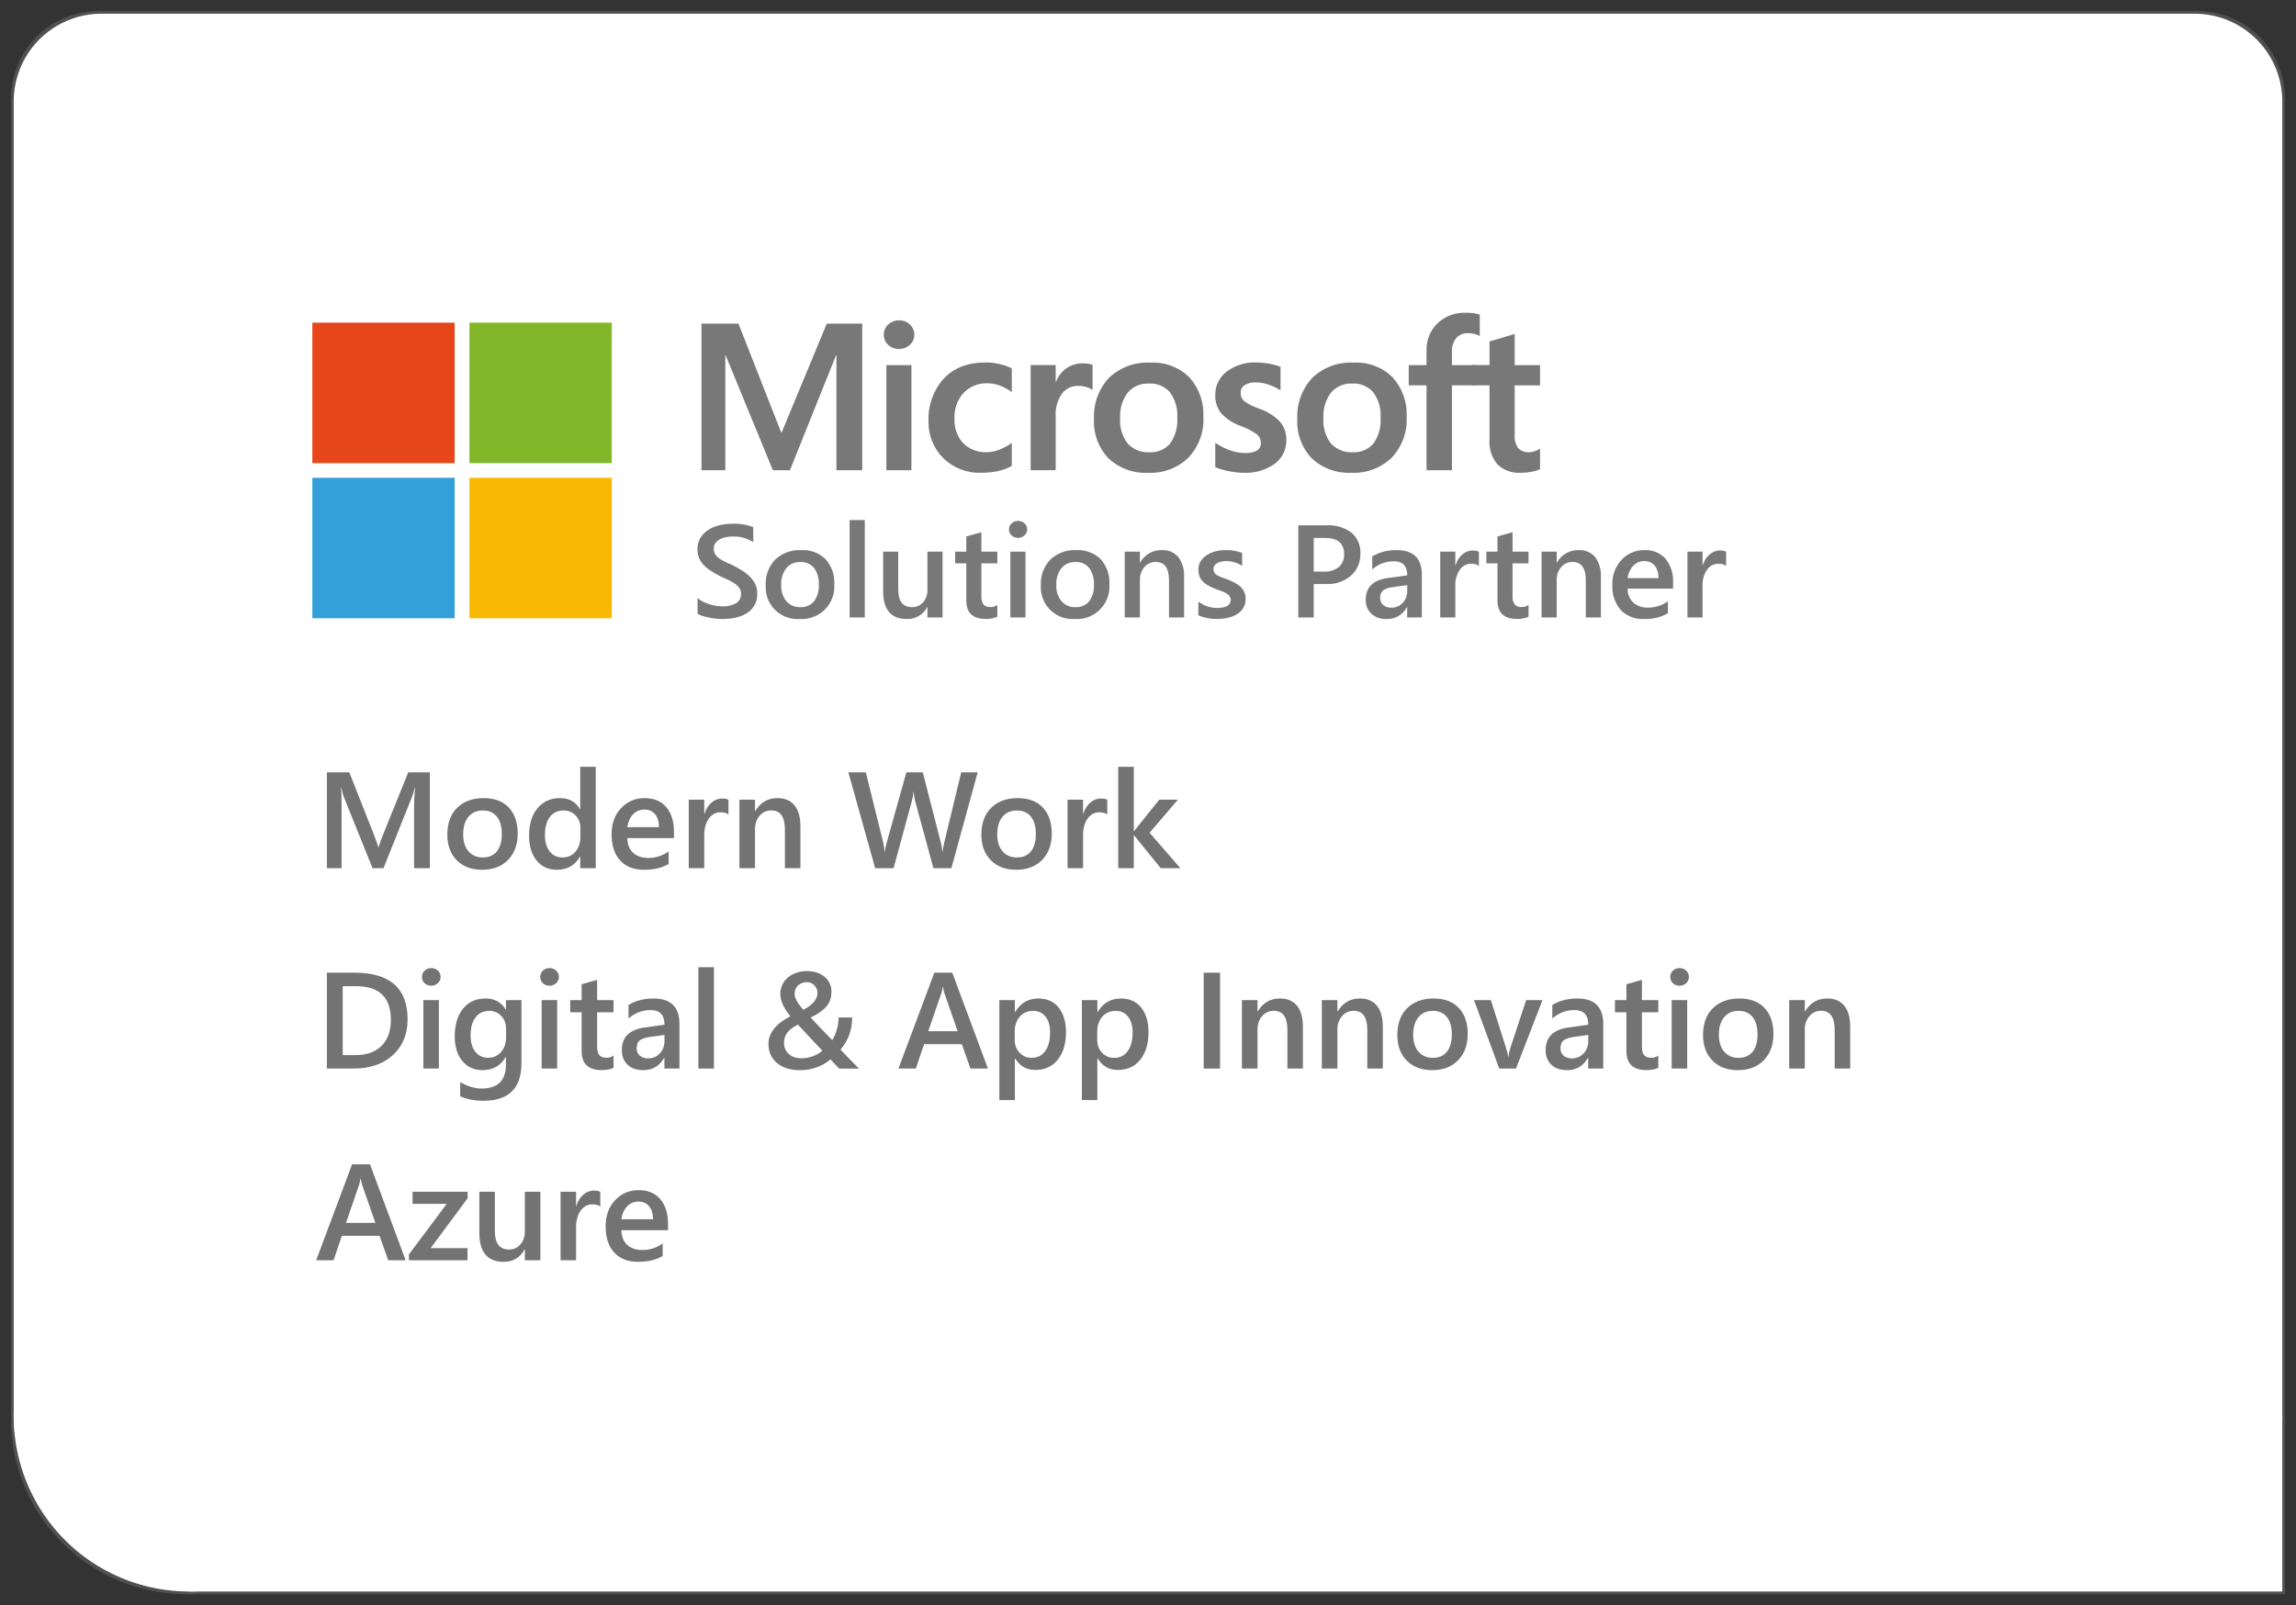 <?xml version="1.0" encoding="UTF-8" standalone="no"?>
<!DOCTYPE svg PUBLIC "-//W3C//DTD SVG 1.1//EN" "http://www.w3.org/Graphics/SVG/1.1/DTD/svg11.dtd">
<svg width="100%" height="100%" viewBox="0 0 419 293" version="1.1" xmlns="http://www.w3.org/2000/svg" xmlns:xlink="http://www.w3.org/1999/xlink" xml:space="preserve" xmlns:serif="http://www.serif.com/" style="fill-rule:evenodd;clip-rule:evenodd;stroke-linejoin:round;stroke-miterlimit:2;">
    <rect x="0" y="0" width="419" height="293" fill="#333333" stroke="none"/>
    <g>
        <path d="M401,275C403.808,275 406.567,274.261 409,272.857C411.432,271.453 413.452,269.433 414.856,267C416.26,264.568 417,261.809 417,259L417,18C417,15.192 416.26,12.433 414.856,10C413.452,7.568 411.432,5.548 409,4.144C406.567,2.74 403.808,2 401,2L18,2C15.191,2 12.432,2.74 10,4.144C7.567,5.548 5.547,7.568 4.143,10C2.739,12.433 2,15.192 2,18L2,259C2,261.809 2.739,264.568 4.143,267C5.547,269.433 7.567,271.453 10,272.857C12.432,274.261 15.191,275 18,275" style="fill:rgb(80,80,80);fill-rule:nonzero;"/>
        <path d="M34,291L417,291L417,227L34,227" style="fill:rgb(80,80,80);fill-rule:nonzero;"/>
        <path d="M66,259C66,253.383 64.521,247.865 61.712,243C58.904,238.136 54.864,234.096 50,231.288C45.135,228.479 39.617,227 34,227C28.382,227 22.864,228.479 18,231.288C13.135,234.096 9.095,238.136 6.287,243C3.478,247.865 2,253.383 2,259C2,264.618 3.478,270.136 6.287,275C9.095,279.865 13.135,283.905 18,286.713C22.864,289.522 28.382,291 34,291C39.617,291 45.135,289.522 50,286.713C54.864,283.905 58.904,279.865 61.712,275C64.521,270.136 66,264.618 66,259Z" style="fill:rgb(80,80,80);fill-rule:nonzero;"/>
        <path d="M400.5,275C403.308,275 406.067,274.261 408.5,272.857C410.932,271.453 412.952,269.433 414.356,267C415.76,264.568 416.5,261.809 416.5,259L416.5,18.5C416.5,15.692 415.76,12.933 414.356,10.5C412.952,8.068 410.932,6.048 408.5,4.644C406.067,3.24 403.308,2.5 400.5,2.5L18.5,2.5C15.691,2.5 12.932,3.24 10.5,4.644C8.067,6.048 6.047,8.068 4.643,10.5C3.239,12.933 2.5,15.692 2.5,18.5L2.5,259C2.5,261.809 3.239,264.568 4.643,267C6.047,269.433 8.067,271.453 10.5,272.857C12.932,274.261 15.691,275 18.5,275" style="fill:white;fill-rule:nonzero;"/>
        <path d="M34.5,290.5L416.5,290.5L416.5,258.5L34.5,258.5" style="fill:white;fill-rule:nonzero;"/>
        <path d="M66.5,258.5C66.5,252.883 65.021,247.365 62.212,242.5C59.404,237.636 55.364,233.596 50.5,230.788C45.635,227.979 40.117,226.5 34.5,226.5C28.882,226.5 23.364,227.979 18.5,230.788C13.635,233.596 9.595,237.636 6.787,242.5C3.978,247.365 2.5,252.883 2.5,258.5C2.5,264.118 3.978,269.636 6.787,274.5C9.595,279.365 13.635,283.405 18.5,286.213C23.364,289.022 28.882,290.5 34.5,290.5C40.117,290.5 45.635,289.022 50.5,286.213C55.364,283.405 59.404,279.365 62.212,274.5C65.021,269.636 66.5,264.118 66.5,258.5Z" style="fill:white;fill-rule:nonzero;"/>
        <g>
            <clipPath id="_clip1">
                <rect x="57" y="57.085" width="257.999" height="55.915"/>
            </clipPath>
            <g clip-path="url(#_clip1)">
                <path d="M157.35,59.068L157.35,85.829L152.644,85.829L152.644,64.853L152.569,64.853L144.158,85.829L141.039,85.829L132.422,64.853L132.364,64.853L132.364,85.829L128.014,85.829L128.014,59.068L134.762,59.068L142.548,78.906L142.662,78.906L150.883,59.068L157.35,59.068Z" style="fill:rgb(120,120,120);fill-rule:nonzero;"/>
                <path d="M166.326,85.828L161.752,85.828L161.752,66.645L166.326,66.645L166.326,85.828ZM161.282,61.102C161.268,60.387 161.569,59.701 162.103,59.226C162.633,58.73 163.335,58.459 164.06,58.47C164.803,58.447 165.524,58.726 166.06,59.244C166.573,59.724 166.862,60.398 166.853,61.101C166.866,61.806 166.569,62.481 166.04,62.948C165.5,63.445 164.789,63.713 164.056,63.694C163.323,63.713 162.613,63.442 162.081,62.939C161.561,62.47 161.271,61.8 161.281,61.101" style="fill:rgb(120,120,120);fill-rule:nonzero;"/>
                <path d="M180.124,82.544C180.896,82.526 181.658,82.368 182.372,82.078C183.181,81.773 183.945,81.359 184.64,80.847L184.64,85.047C183.862,85.476 183.024,85.791 182.155,85.98C181.152,86.2 180.128,86.307 179.102,86.298C176.509,86.402 173.987,85.433 172.13,83.62C170.328,81.809 169.358,79.334 169.445,76.781C169.341,73.981 170.322,71.25 172.185,69.157C174.012,67.157 176.601,66.157 179.953,66.157C180.83,66.16 181.703,66.27 182.552,66.484C183.278,66.646 183.981,66.9 184.642,67.24L184.642,71.569C183.975,71.081 183.247,70.682 182.477,70.384C181.757,70.107 180.99,69.965 180.219,69.964C178.583,69.897 176.996,70.528 175.852,71.7C174.698,72.979 174.099,74.664 174.189,76.384C174.089,78.05 174.667,79.685 175.789,80.919C176.947,82.038 178.52,82.626 180.127,82.542" style="fill:rgb(120,120,120);fill-rule:nonzero;"/>
                <path d="M197.662,66.328C197.992,66.325 198.32,66.35 198.645,66.403C198.897,66.443 199.143,66.505 199.383,66.589L199.383,71.162C199.059,70.947 198.706,70.78 198.334,70.667C197.793,70.499 197.227,70.42 196.662,70.433C195.546,70.429 194.495,70.947 193.817,71.833C192.945,73.093 192.535,74.615 192.655,76.142L192.655,85.827L188.081,85.827L188.081,66.642L192.655,66.642L192.655,69.665L192.73,69.665C193.101,68.677 193.759,67.823 194.62,67.211C195.516,66.604 196.581,66.294 197.662,66.324" style="fill:rgb(120,120,120);fill-rule:nonzero;"/>
                <path d="M204.411,76.368C204.298,78.015 204.789,79.647 205.792,80.959C206.802,82.056 208.253,82.638 209.742,82.545C211.186,82.639 212.593,82.053 213.542,80.959C214.503,79.589 214.962,77.929 214.842,76.259C214.963,74.589 214.483,72.931 213.489,71.584C212.533,70.508 211.137,69.927 209.701,70.007C208.215,69.927 206.776,70.536 205.8,71.658C204.794,73.015 204.301,74.685 204.411,76.37M199.647,76.517C199.501,73.74 200.482,71.021 202.37,68.977C204.395,67.042 207.132,66.035 209.929,66.197C212.574,66.045 215.158,67.018 217.046,68.875C218.824,70.851 219.745,73.452 219.606,76.107C219.745,78.849 218.761,81.53 216.884,83.534C214.904,85.441 212.222,86.441 209.475,86.296C206.828,86.433 204.238,85.486 202.303,83.674C200.468,81.758 199.507,79.167 199.649,76.517" style="fill:rgb(120,120,120);fill-rule:nonzero;"/>
                <path d="M226.408,71.684C226.378,72.259 226.606,72.817 227.031,73.205C227.879,73.8 228.808,74.268 229.79,74.595C231.254,75.078 232.575,75.915 233.636,77.03C234.382,77.956 234.775,79.117 234.742,80.305C234.79,82.011 234.004,83.634 232.635,84.654C230.975,85.827 228.967,86.406 226.935,86.296C226.037,86.286 225.142,86.19 224.261,86.007C223.409,85.852 222.575,85.605 221.776,85.27L221.776,80.828C222.606,81.399 223.508,81.857 224.459,82.19C225.295,82.501 226.176,82.671 227.067,82.69C227.854,82.741 228.641,82.594 229.354,82.261C229.854,81.962 230.139,81.404 230.092,80.824C230.095,80.208 229.811,79.626 229.325,79.247C228.434,78.616 227.458,78.116 226.425,77.763C225.055,77.282 223.824,76.475 222.834,75.412C222.102,74.463 221.729,73.287 221.776,72.09C221.748,70.416 222.525,68.83 223.864,67.825C225.421,66.658 227.335,66.068 229.279,66.155C230.046,66.163 230.812,66.238 231.567,66.378C232.29,66.495 233,66.689 233.683,66.957L233.683,71.253C233.021,70.827 232.31,70.483 231.567,70.227C230.798,69.948 229.985,69.802 229.167,69.798C228.454,69.756 227.746,69.93 227.135,70.298C226.669,70.6 226.393,71.123 226.408,71.679" style="fill:rgb(120,120,120);fill-rule:nonzero;"/>
                <path d="M241.51,76.368C241.397,78.015 241.888,79.647 242.891,80.959C243.901,82.056 245.352,82.638 246.84,82.545C248.285,82.639 249.692,82.053 250.641,80.959C251.602,79.589 252.061,77.929 251.94,76.259C252.062,74.589 251.582,72.931 250.588,71.584C249.632,70.508 248.236,69.927 246.8,70.007C245.314,69.926 243.876,70.536 242.9,71.658C241.893,73.014 241.4,74.685 241.51,76.37M236.746,76.517C236.6,73.74 237.58,71.021 239.468,68.977C241.492,67.042 244.23,66.035 247.027,66.197C249.671,66.045 252.255,67.018 254.144,68.875C255.921,70.851 256.843,73.452 256.704,76.107C256.843,78.849 255.86,81.53 253.983,83.534C252.002,85.441 249.321,86.441 246.575,86.296C243.926,86.433 241.337,85.486 239.403,83.674C237.567,81.758 236.605,79.167 236.748,76.517" style="fill:rgb(120,120,120);fill-rule:nonzero;"/>
                <path d="M267.439,57.09C267.93,57.087 268.423,57.115 268.912,57.174C269.296,57.22 269.676,57.305 270.045,57.426L270.045,61.326C269.792,61.197 269.525,61.09 269.253,61.008C268.831,60.878 268.393,60.815 267.953,60.822C267.12,60.771 266.309,61.096 265.742,61.708C265.174,62.459 264.899,63.391 264.966,64.33L264.966,66.645L269.295,66.645L269.295,70.34L264.966,70.34L264.966,85.829L260.331,85.829L260.331,70.34L257.081,70.34L257.081,66.645L260.331,66.645L260.331,63.976C260.269,62.117 260.992,60.318 262.325,59.021C263.7,57.715 265.544,57.019 267.439,57.09Z" style="fill:rgb(120,120,120);fill-rule:nonzero;"/>
                <path d="M279.117,82.545C279.444,82.534 279.766,82.471 280.073,82.358C280.414,82.248 280.741,82.098 281.045,81.91L281.045,85.643C280.587,85.859 280.099,86.01 279.599,86.091C278.944,86.226 278.275,86.295 277.605,86.296C276.011,86.419 274.438,85.867 273.269,84.775C272.212,83.492 271.694,81.85 271.823,80.193L271.823,70.34L268.628,70.34L268.628,66.64L271.823,66.64L271.823,62.334L276.415,60.953L276.415,66.645L281.045,66.645L281.045,70.345L276.415,70.345L276.415,79.319C276.329,80.203 276.561,81.089 277.066,81.819C277.613,82.347 278.361,82.613 279.117,82.547" style="fill:rgb(120,120,120);fill-rule:nonzero;"/>
                <path d="M127.294,112.036L127.294,109.163C127.578,109.412 127.891,109.625 128.227,109.796C128.594,109.987 128.978,110.146 129.373,110.271C129.769,110.398 130.174,110.498 130.584,110.571C130.952,110.638 131.325,110.673 131.699,110.676C132.622,110.74 133.544,110.536 134.353,110.09C134.926,109.719 135.258,109.072 135.226,108.39C135.235,108.023 135.134,107.661 134.935,107.352C134.717,107.036 134.441,106.765 134.122,106.552C133.732,106.286 133.321,106.051 132.893,105.852C132.421,105.629 131.917,105.396 131.378,105.152C130.801,104.847 130.262,104.538 129.762,104.226C129.289,103.934 128.852,103.586 128.462,103.189C128.099,102.817 127.805,102.382 127.596,101.905C127.375,101.374 127.268,100.803 127.28,100.228C127.263,99.505 127.451,98.791 127.822,98.17C128.182,97.588 128.669,97.095 129.247,96.728C129.866,96.337 130.546,96.051 131.26,95.884C132.012,95.7 132.785,95.608 133.56,95.608C134.886,95.531 136.213,95.735 137.455,96.208L137.455,98.964C136.351,98.236 135.046,97.875 133.725,97.932C133.305,97.932 132.886,97.971 132.473,98.049C132.082,98.119 131.706,98.249 131.357,98.436C131.042,98.605 130.769,98.841 130.556,99.128C130.346,99.426 130.237,99.784 130.248,100.148C130.239,100.488 130.321,100.824 130.486,101.121C130.663,101.416 130.899,101.671 131.18,101.871C131.531,102.126 131.904,102.348 132.296,102.534C132.735,102.749 133.244,102.982 133.822,103.234C134.415,103.539 134.976,103.86 135.502,104.196C136.006,104.514 136.472,104.888 136.892,105.31C137.282,105.704 137.604,106.162 137.842,106.664C138.082,107.196 138.202,107.774 138.192,108.358C138.258,109.818 137.517,111.197 136.262,111.946C135.634,112.329 134.945,112.6 134.225,112.746C133.424,112.913 132.608,112.996 131.789,112.992C131.505,112.992 131.155,112.971 130.738,112.928C130.323,112.886 129.897,112.823 129.461,112.74C129.045,112.662 128.633,112.562 128.227,112.44C127.898,112.348 127.582,112.214 127.289,112.04" style="fill:rgb(120,120,120);fill-rule:nonzero;"/>
                <path d="M146.051,102.586C145.073,102.543 144.13,102.954 143.498,103.7C142.828,104.579 142.495,105.67 142.56,106.773C142.498,107.847 142.837,108.906 143.51,109.745C144.15,110.471 145.084,110.87 146.052,110.829C147.006,110.886 147.932,110.491 148.552,109.762C149.186,108.882 149.494,107.808 149.425,106.725C149.494,105.635 149.186,104.554 148.552,103.664C147.936,102.929 147.009,102.529 146.052,102.585M145.917,112.986C142.729,113.208 139.965,110.803 139.743,107.615C139.726,107.358 139.725,107.099 139.742,106.842C139.64,105.091 140.275,103.378 141.494,102.116C142.775,100.939 144.476,100.327 146.213,100.416C147.861,100.318 149.474,100.918 150.657,102.069C151.775,103.326 152.348,104.975 152.249,106.654C152.478,109.922 150.015,112.756 146.747,112.986C146.472,113.005 146.195,113.005 145.92,112.986" style="fill:rgb(120,120,120);fill-rule:nonzero;"/>
                <rect x="155.049" y="94.927" width="2.766" height="17.777" style="fill:rgb(120,120,120);fill-rule:nonzero;"/>
                <path d="M172.007,112.704L169.251,112.704L169.251,110.804L169.205,110.804C168.499,112.202 167.039,113.056 165.475,112.985C162.601,112.985 161.164,111.281 161.164,107.872L161.164,100.696L163.92,100.696L163.92,107.591C163.92,109.749 164.762,110.828 166.448,110.828C167.22,110.848 167.958,110.521 168.462,109.937C169.009,109.286 169.29,108.453 169.251,107.603L169.251,100.696L172.007,100.696L172.007,112.704Z" style="fill:rgb(120,120,120);fill-rule:nonzero;"/>
                <path d="M182.007,112.575C181.337,112.867 180.61,113.004 179.881,112.975C177.522,112.975 176.342,111.857 176.342,109.621L176.342,102.83L174.311,102.83L174.311,100.696L176.343,100.696L176.343,97.917L179.097,97.143L179.097,100.696L182.007,100.696L182.007,102.83L179.097,102.83L179.097,108.83C179.049,109.368 179.188,109.906 179.489,110.354C179.837,110.692 180.314,110.859 180.796,110.811C181.235,110.821 181.662,110.679 182.008,110.411L182.007,112.575Z" style="fill:rgb(120,120,120);fill-rule:nonzero;"/>
                <path d="M187.141,112.704L184.386,112.704L184.386,100.697L187.141,100.697L187.141,112.704ZM185.772,98.176C185.345,98.185 184.93,98.03 184.613,97.742C184.299,97.465 184.122,97.062 184.133,96.642C184.122,96.218 184.299,95.812 184.613,95.528C184.926,95.234 185.343,95.074 185.772,95.083C186.21,95.073 186.636,95.232 186.959,95.528C187.276,95.81 187.455,96.217 187.445,96.642C187.449,97.057 187.27,97.454 186.959,97.727C186.637,98.027 186.21,98.189 185.772,98.178" style="fill:rgb(120,120,120);fill-rule:nonzero;"/>
                <path d="M196.258,102.586C195.281,102.543 194.337,102.954 193.705,103.7C193.035,104.579 192.701,105.67 192.767,106.773C192.706,107.847 193.044,108.906 193.716,109.745C194.356,110.471 195.292,110.87 196.259,110.829C197.214,110.886 198.139,110.491 198.759,109.762C199.393,108.882 199.701,107.808 199.632,106.725C199.701,105.635 199.393,104.554 198.759,103.664C198.143,102.929 197.216,102.529 196.259,102.585M196.126,112.986C192.938,113.208 190.173,110.803 189.953,107.615C189.935,107.358 189.934,107.099 189.951,106.842C189.849,105.091 190.483,103.378 191.703,102.116C192.985,100.939 194.685,100.327 196.423,100.416C198.07,100.319 199.682,100.919 200.865,102.069C201.982,103.326 202.554,104.975 202.455,106.654C202.684,109.922 200.222,112.756 196.955,112.986C196.678,113.005 196.402,113.005 196.126,112.986Z" style="fill:rgb(120,120,120);fill-rule:nonzero;"/>
                <path d="M216.088,112.704L213.333,112.704L213.333,105.938C213.333,103.695 212.529,102.573 210.923,102.573C210.125,102.555 209.361,102.897 208.845,103.505C208.286,104.158 207.994,104.997 208.024,105.856L208.024,112.704L205.257,112.704L205.257,100.697L208.021,100.697L208.021,102.69L208.067,102.69C208.848,101.249 210.373,100.369 212.01,100.415C213.163,100.342 214.283,100.813 215.038,101.687C215.802,102.754 216.171,104.054 216.083,105.363L216.088,112.704Z" style="fill:rgb(120,120,120);fill-rule:nonzero;"/>
                <path d="M218.689,112.329L218.689,109.808C219.664,110.564 220.863,110.972 222.098,110.969C223.76,110.969 224.592,110.485 224.592,109.515C224.6,109.265 224.525,109.018 224.378,108.815C224.22,108.61 224.025,108.437 223.801,108.305C223.531,108.143 223.245,108.008 222.947,107.905C222.617,107.787 222.251,107.654 221.846,107.505C221.384,107.327 220.934,107.119 220.5,106.883C220.129,106.688 219.793,106.437 219.5,106.139C219.237,105.868 219.033,105.547 218.899,105.195C218.758,104.8 218.69,104.383 218.7,103.964C218.688,103.425 218.832,102.894 219.114,102.434C219.399,101.985 219.781,101.604 220.231,101.32C220.721,101.009 221.258,100.78 221.822,100.64C222.424,100.487 223.042,100.41 223.662,100.411C224.689,100.394 225.712,100.563 226.679,100.911L226.679,103.292C225.808,102.709 224.781,102.406 223.733,102.424C223.415,102.42 223.099,102.456 222.789,102.529C222.535,102.589 222.294,102.688 222.071,102.823C221.884,102.937 221.725,103.091 221.608,103.274C221.496,103.447 221.438,103.649 221.44,103.854C221.433,104.084 221.492,104.312 221.608,104.511C221.733,104.705 221.9,104.868 222.1,104.986C222.348,105.138 222.61,105.263 222.883,105.361C223.188,105.474 223.538,105.597 223.934,105.73C224.413,105.921 224.883,106.137 225.342,106.375C225.729,106.573 226.085,106.824 226.404,107.119C226.692,107.39 226.924,107.717 227.081,108.08C227.25,108.493 227.329,108.935 227.319,109.38C227.331,109.942 227.183,110.495 226.892,110.975C226.602,111.432 226.212,111.818 225.751,112.101C225.244,112.412 224.687,112.635 224.106,112.763C223.462,112.91 222.802,112.983 222.142,112.98C220.955,113.008 219.777,112.784 218.685,112.323" style="fill:rgb(120,120,120);fill-rule:nonzero;"/>
                <path d="M239.745,98.187L239.745,104.331L241.573,104.331C242.567,104.4 243.55,104.104 244.34,103.499C244.992,102.899 245.342,102.038 245.29,101.153C245.29,99.176 244.126,98.187 241.8,98.187L239.745,98.187ZM239.745,106.606L239.745,112.706L236.929,112.706L236.929,95.889L242.096,95.889C243.723,95.787 245.335,96.264 246.644,97.237C247.744,98.185 248.339,99.588 248.259,101.037C248.308,102.556 247.692,104.021 246.573,105.048C245.31,106.137 243.676,106.696 242.012,106.607L239.745,106.606Z" style="fill:rgb(120,120,120);fill-rule:nonzero;"/>
                <path d="M256.81,106.804L254.257,107.156C253.626,107.204 253.013,107.399 252.469,107.725C252.035,108.079 251.809,108.628 251.869,109.185C251.856,109.663 252.058,110.122 252.421,110.434C252.837,110.775 253.364,110.948 253.9,110.92C254.688,110.942 255.448,110.623 255.984,110.046C256.539,109.451 256.837,108.66 256.809,107.846L256.81,106.804ZM259.471,112.704L256.798,112.704L256.798,110.828L256.751,110.828C256.035,112.195 254.602,113.033 253.058,112.986C252.033,113.046 251.025,112.701 250.251,112.024C249.564,111.36 249.194,110.434 249.235,109.48C249.235,107.213 250.558,105.892 253.202,105.517L256.812,105.017C256.812,103.305 255.989,102.449 254.343,102.449C252.9,102.447 251.505,102.973 250.423,103.927L250.423,101.541C251.775,100.772 253.31,100.383 254.865,100.415C257.937,100.415 259.473,101.908 259.473,104.894L259.471,112.704Z" style="fill:rgb(120,120,120);fill-rule:nonzero;"/>
                <path d="M269.885,103.289C269.462,103.004 268.956,102.868 268.448,102.902C267.628,102.904 266.863,103.313 266.404,103.993C265.816,104.866 265.528,105.908 265.586,106.959L265.586,112.706L262.829,112.706L262.829,100.697L265.586,100.697L265.586,103.171L265.632,103.171C265.849,102.408 266.281,101.722 266.873,101.195C267.39,100.738 268.054,100.485 268.744,100.485C269.137,100.463 269.528,100.54 269.884,100.708L269.885,103.289Z" style="fill:rgb(120,120,120);fill-rule:nonzero;"/>
                <path d="M278.945,112.575C278.275,112.867 277.549,113.004 276.819,112.975C274.46,112.975 273.279,111.857 273.279,109.621L273.279,102.83L271.248,102.83L271.248,100.696L273.276,100.696L273.276,97.917L276.031,97.143L276.031,100.696L278.941,100.696L278.941,102.83L276.031,102.83L276.031,108.83C275.982,109.368 276.121,109.906 276.424,110.354C276.77,110.692 277.248,110.859 277.73,110.811C278.169,110.821 278.595,110.679 278.941,110.411L278.945,112.575Z" style="fill:rgb(120,120,120);fill-rule:nonzero;"/>
                <path d="M292.15,112.704L289.395,112.704L289.395,105.938C289.395,103.695 288.591,102.573 286.985,102.573C286.187,102.555 285.424,102.897 284.906,103.505C284.349,104.158 284.055,104.997 284.087,105.856L284.087,112.704L281.32,112.704L281.32,100.697L284.085,100.697L284.085,102.69L284.132,102.69C284.912,101.249 286.437,100.369 288.074,100.415C289.227,100.342 290.348,100.813 291.102,101.687C291.867,102.754 292.236,104.054 292.147,105.363L292.15,112.704Z" style="fill:rgb(120,120,120);fill-rule:nonzero;"/>
                <path d="M302.662,105.517C302.704,104.698 302.456,103.89 301.962,103.236C301.488,102.686 300.787,102.385 300.062,102.421C299.299,102.408 298.567,102.719 298.049,103.277C297.477,103.894 297.12,104.68 297.034,105.516L302.662,105.517ZM305.322,107.44L297.032,107.44C297.003,108.404 297.38,109.336 298.072,110.008C298.832,110.644 299.807,110.966 300.798,110.908C302.08,110.913 303.332,110.511 304.373,109.759L304.373,111.953C303.032,112.698 301.511,113.055 299.978,112.984C298.406,113.07 296.871,112.474 295.769,111.349C294.686,110.07 294.139,108.422 294.242,106.749C294.174,105.064 294.778,103.42 295.924,102.181C296.998,101.024 298.518,100.381 300.098,100.416C301.557,100.331 302.977,100.913 303.957,101.999C304.934,103.251 305.42,104.815 305.324,106.399L305.322,107.44Z" style="fill:rgb(120,120,120);fill-rule:nonzero;"/>
                <path d="M314.999,103.289C314.576,103.004 314.071,102.868 313.562,102.902C312.742,102.904 311.977,103.313 311.52,103.993C310.93,104.866 310.644,105.908 310.7,106.959L310.7,112.706L307.945,112.706L307.945,100.697L310.7,100.697L310.7,103.171L310.748,103.171C310.965,102.408 311.395,101.722 311.989,101.195C312.504,100.738 313.17,100.485 313.859,100.485C314.252,100.463 314.644,100.54 314.998,100.708L314.999,103.289Z" style="fill:rgb(120,120,120);fill-rule:nonzero;"/>
                <rect x="57" y="58.897" width="25.969" height="25.644" style="fill:rgb(230,70,25);fill-rule:nonzero;"/>
                <rect x="85.673" y="58.897" width="25.969" height="25.644" style="fill:rgb(130,183,41);fill-rule:nonzero;"/>
                <rect x="57" y="87.209" width="25.969" height="25.644" style="fill:rgb(52,160,218);fill-rule:nonzero;"/>
                <rect x="85.673" y="87.209" width="25.969" height="25.644" style="fill:rgb(249,184,1);fill-rule:nonzero;"/>
            </g>
        </g>
        <g transform="matrix(0.833,0,0,0.833,-214.415,134.772)">
            <path d="M351.572,28.447L348.114,28.447L348.114,14.853C348.114,13.74 348.183,12.378 348.32,10.766L348.261,10.766C348.046,11.684 347.856,12.344 347.69,12.744L341.42,28.447L339.018,28.447L332.733,12.861C332.558,12.402 332.372,11.704 332.177,10.766L332.118,10.766C332.196,11.606 332.235,12.978 332.235,14.883L332.235,28.447L329.013,28.447L329.013,7.441L333.92,7.441L339.443,21.431C339.862,22.505 340.136,23.306 340.263,23.833L340.336,23.833C340.697,22.729 340.99,21.909 341.215,21.372L346.84,7.441L351.572,7.441L351.572,28.447Z" style="fill:rgb(115,115,115);fill-rule:nonzero;"/>
            <path d="M363.012,28.799C360.698,28.799 358.847,28.101 357.46,26.704C356.083,25.298 355.395,23.437 355.395,21.123C355.395,18.603 356.113,16.636 357.548,15.22C358.994,13.804 360.937,13.096 363.378,13.096C365.722,13.096 367.548,13.784 368.857,15.161C370.166,16.538 370.82,18.447 370.82,20.889C370.82,23.281 370.112,25.2 368.696,26.646C367.289,28.081 365.395,28.799 363.012,28.799ZM363.173,15.806C361.845,15.806 360.795,16.269 360.024,17.197C359.252,18.125 358.867,19.404 358.867,21.035C358.867,22.607 359.257,23.848 360.038,24.756C360.82,25.654 361.865,26.104 363.173,26.104C364.511,26.104 365.537,25.659 366.249,24.77C366.972,23.882 367.333,22.617 367.333,20.976C367.333,19.326 366.972,18.052 366.249,17.153C365.537,16.255 364.511,15.806 363.173,15.806Z" style="fill:rgb(115,115,115);fill-rule:nonzero;"/>
            <path d="M387.915,28.447L384.516,28.447L384.516,25.898L384.458,25.898C383.364,27.832 381.679,28.799 379.404,28.799C377.558,28.799 376.079,28.13 374.965,26.792C373.862,25.444 373.31,23.613 373.31,21.299C373.31,18.818 373.92,16.831 375.141,15.337C376.372,13.843 378.007,13.096 380.048,13.096C382.07,13.096 383.54,13.906 384.458,15.527L384.516,15.527L384.516,6.24L387.915,6.24L387.915,28.447ZM384.56,21.592L384.56,19.629C384.56,18.564 384.214,17.661 383.52,16.919C382.827,16.177 381.943,15.806 380.869,15.806C379.599,15.806 378.598,16.279 377.866,17.226C377.143,18.174 376.782,19.487 376.782,21.167C376.782,22.69 377.128,23.896 377.822,24.785C378.525,25.664 379.467,26.104 380.649,26.104C381.811,26.104 382.754,25.679 383.476,24.829C384.199,23.97 384.56,22.891 384.56,21.592Z" style="fill:rgb(115,115,115);fill-rule:nonzero;"/>
            <path d="M405.054,21.87L394.829,21.87C394.868,23.257 395.293,24.326 396.103,25.078C396.924,25.83 398.047,26.206 399.472,26.206C401.074,26.206 402.544,25.728 403.882,24.77L403.882,27.51C402.514,28.369 400.708,28.799 398.462,28.799C396.255,28.799 394.521,28.12 393.261,26.763C392.011,25.395 391.386,23.477 391.386,21.006C391.386,18.672 392.075,16.772 393.452,15.307C394.839,13.833 396.557,13.096 398.608,13.096C400.659,13.096 402.246,13.755 403.369,15.073C404.492,16.391 405.054,18.223 405.054,20.566L405.054,21.87ZM401.772,19.468C401.763,18.247 401.474,17.3 400.908,16.626C400.342,15.942 399.56,15.6 398.564,15.6C397.588,15.6 396.758,15.957 396.074,16.67C395.4,17.383 394.985,18.315 394.829,19.468L401.772,19.468Z" style="fill:rgb(115,115,115);fill-rule:nonzero;"/>
            <path d="M416.992,16.684C416.582,16.362 415.991,16.201 415.22,16.201C414.214,16.201 413.374,16.655 412.7,17.563C412.026,18.472 411.689,19.707 411.689,21.269L411.689,28.447L408.291,28.447L408.291,13.447L411.689,13.447L411.689,16.538L411.748,16.538C412.08,15.483 412.588,14.663 413.271,14.077C413.965,13.481 414.736,13.183 415.586,13.183C416.201,13.183 416.67,13.276 416.992,13.462L416.992,16.684Z" style="fill:rgb(115,115,115);fill-rule:nonzero;"/>
            <path d="M432.754,28.447L429.356,28.447L429.356,19.995C429.356,17.192 428.364,15.791 426.382,15.791C425.347,15.791 424.492,16.182 423.818,16.963C423.145,17.734 422.808,18.711 422.808,19.892L422.808,28.447L419.395,28.447L419.395,13.447L422.808,13.447L422.808,15.937L422.866,15.937C423.989,14.043 425.61,13.096 427.73,13.096C429.36,13.096 430.606,13.628 431.465,14.692C432.324,15.747 432.754,17.275 432.754,19.277L432.754,28.447Z" style="fill:rgb(115,115,115);fill-rule:nonzero;"/>
            <path d="M471.587,7.441L465.831,28.447L461.89,28.447L457.891,13.755C457.725,13.13 457.622,12.446 457.583,11.704L457.525,11.704C457.476,12.397 457.359,13.071 457.173,13.725L453.16,28.447L449.131,28.447L443.257,7.441L447.08,7.441L450.889,22.822C451.045,23.467 451.143,24.141 451.182,24.844L451.255,24.844C451.294,24.346 451.431,23.672 451.665,22.822L455.972,7.441L459.561,7.441L463.545,22.939C463.682,23.467 463.785,24.092 463.853,24.814L463.912,24.814C463.941,24.326 464.053,23.682 464.249,22.881L467.984,7.441L471.587,7.441Z" style="fill:rgb(115,115,115);fill-rule:nonzero;"/>
            <path d="M480.01,28.799C477.696,28.799 475.845,28.101 474.459,26.704C473.082,25.298 472.393,23.437 472.393,21.123C472.393,18.603 473.111,16.636 474.546,15.22C475.992,13.804 477.935,13.096 480.377,13.096C482.72,13.096 484.547,13.784 485.855,15.161C487.164,16.538 487.818,18.447 487.818,20.889C487.818,23.281 487.11,25.2 485.694,26.646C484.288,28.081 482.393,28.799 480.01,28.799ZM480.172,15.806C478.843,15.806 477.794,16.269 477.022,17.197C476.251,18.125 475.865,19.404 475.865,21.035C475.865,22.607 476.255,23.848 477.037,24.756C477.818,25.654 478.863,26.104 480.172,26.104C481.509,26.104 482.535,25.659 483.248,24.77C483.97,23.882 484.332,22.617 484.332,20.976C484.332,19.326 483.97,18.052 483.248,17.153C482.535,16.255 481.509,15.806 480.172,15.806Z" style="fill:rgb(115,115,115);fill-rule:nonzero;"/>
            <path d="M499.976,16.684C499.566,16.362 498.975,16.201 498.204,16.201C497.198,16.201 496.358,16.655 495.684,17.563C495.011,18.472 494.674,19.707 494.674,21.269L494.674,28.447L491.275,28.447L491.275,13.447L494.674,13.447L494.674,16.538L494.732,16.538C495.064,15.483 495.572,14.663 496.256,14.077C496.949,13.481 497.721,13.183 498.57,13.183C499.185,13.183 499.654,13.276 499.976,13.462L499.976,16.684Z" style="fill:rgb(115,115,115);fill-rule:nonzero;"/>
            <path d="M515.987,28.447L511.681,28.447L505.851,21.24L505.792,21.24L505.792,28.447L502.379,28.447L502.379,6.24L505.792,6.24L505.792,20.317L505.851,20.317L511.358,13.447L515.445,13.447L509.249,20.684L515.987,28.447Z" style="fill:rgb(115,115,115);fill-rule:nonzero;"/>
        </g>
        <g transform="matrix(0.833,0,0,0.833,-214.415,171.348)">
            <path d="M329.013,28.447L329.013,7.441L335.077,7.441C342.821,7.441 346.694,10.854 346.694,17.681C346.694,20.923 345.619,23.53 343.471,25.503C341.322,27.466 338.442,28.447 334.828,28.447L329.013,28.447ZM332.484,10.4L332.484,25.503L335.268,25.503C337.719,25.503 339.623,24.829 340.981,23.481C342.348,22.134 343.031,20.229 343.031,17.768C343.031,12.856 340.487,10.4 335.4,10.4L332.484,10.4Z" style="fill:rgb(115,115,115);fill-rule:nonzero;"/>
            <path d="M351.865,10.298C351.308,10.298 350.829,10.117 350.429,9.756C350.038,9.394 349.843,8.935 349.843,8.379C349.843,7.822 350.038,7.358 350.429,6.987C350.829,6.616 351.308,6.43 351.865,6.43C352.441,6.43 352.929,6.616 353.329,6.987C353.73,7.358 353.93,7.822 353.93,8.379C353.93,8.906 353.73,9.36 353.329,9.741C352.929,10.112 352.441,10.298 351.865,10.298ZM353.549,28.447L350.151,28.447L350.151,13.447L353.549,13.447L353.549,28.447Z" style="fill:rgb(115,115,115);fill-rule:nonzero;"/>
            <path d="M371.64,27.246C371.64,32.754 368.872,35.508 363.334,35.508C361.381,35.508 359.677,35.181 358.222,34.526L358.222,31.421C359.863,32.358 361.42,32.827 362.895,32.827C366.459,32.827 368.242,31.074 368.242,27.568L368.242,25.928L368.183,25.928C367.06,27.842 365.371,28.799 363.115,28.799C361.288,28.799 359.814,28.135 358.691,26.807C357.577,25.469 357.021,23.677 357.021,21.431C357.021,18.882 357.621,16.855 358.823,15.351C360.024,13.848 361.674,13.096 363.774,13.096C365.756,13.096 367.226,13.906 368.183,15.527L368.242,15.527L368.242,13.447L371.64,13.447L371.64,27.246ZM368.271,21.577L368.271,19.629C368.271,18.574 367.919,17.676 367.216,16.933C366.523,16.182 365.654,15.806 364.609,15.806C363.32,15.806 362.309,16.284 361.577,17.241C360.854,18.188 360.493,19.517 360.493,21.226C360.493,22.7 360.839,23.882 361.533,24.77C362.236,25.649 363.163,26.089 364.316,26.089C365.488,26.089 366.44,25.669 367.172,24.829C367.905,23.979 368.271,22.895 368.271,21.577Z" style="fill:rgb(115,115,115);fill-rule:nonzero;"/>
            <path d="M377.778,10.298C377.221,10.298 376.743,10.117 376.342,9.756C375.952,9.394 375.756,8.935 375.756,8.379C375.756,7.822 375.952,7.358 376.342,6.987C376.743,6.616 377.221,6.43 377.778,6.43C378.354,6.43 378.842,6.616 379.243,6.987C379.643,7.358 379.843,7.822 379.843,8.379C379.843,8.906 379.643,9.36 379.243,9.741C378.842,10.112 378.354,10.298 377.778,10.298ZM379.462,28.447L376.064,28.447L376.064,13.447L379.462,13.447L379.462,28.447Z" style="fill:rgb(115,115,115);fill-rule:nonzero;"/>
            <path d="M391.811,28.286C391.147,28.618 390.273,28.784 389.189,28.784C386.279,28.784 384.824,27.388 384.824,24.595L384.824,16.113L382.319,16.113L382.319,13.447L384.824,13.447L384.824,9.975L388.222,9.009L388.222,13.447L391.811,13.447L391.811,16.113L388.222,16.113L388.222,23.613C388.222,24.502 388.383,25.137 388.706,25.518C389.028,25.898 389.565,26.089 390.317,26.089C390.893,26.089 391.391,25.923 391.811,25.591L391.811,28.286Z" style="fill:rgb(115,115,115);fill-rule:nonzero;"/>
            <path d="M406.255,28.447L402.959,28.447L402.959,26.104L402.9,26.104C401.865,27.9 400.346,28.799 398.345,28.799C396.87,28.799 395.713,28.398 394.873,27.598C394.043,26.797 393.628,25.737 393.628,24.419C393.628,21.587 395.259,19.936 398.52,19.468L402.973,18.838C402.973,16.699 401.958,15.63 399.927,15.63C398.139,15.63 396.528,16.245 395.093,17.475L395.093,14.502C396.675,13.564 398.501,13.096 400.571,13.096C404.36,13.096 406.255,14.961 406.255,18.691L406.255,28.447ZM402.973,21.079L399.824,21.518C398.847,21.645 398.11,21.885 397.612,22.236C397.124,22.578 396.88,23.184 396.88,24.053C396.88,24.687 397.104,25.21 397.553,25.62C398.012,26.02 398.623,26.221 399.385,26.221C400.42,26.221 401.274,25.859 401.948,25.137C402.632,24.404 402.973,23.486 402.973,22.383L402.973,21.079Z" style="fill:rgb(115,115,115);fill-rule:nonzero;"/>
            <rect x="410.4" y="6.24" width="3.413" height="22.207" style="fill:rgb(115,115,115);fill-rule:nonzero;"/>
            <path d="M441.25,28.462L439.331,26.426C438.911,26.797 438.443,27.134 437.925,27.437C437.417,27.729 436.875,27.979 436.299,28.184C435.733,28.389 435.142,28.545 434.527,28.652C433.911,28.76 433.291,28.813 432.666,28.813C431.611,28.813 430.659,28.677 429.81,28.403C428.96,28.13 428.233,27.744 427.627,27.246C427.031,26.738 426.567,26.133 426.235,25.43C425.913,24.727 425.752,23.945 425.752,23.086C425.752,20.674 427.354,18.642 430.557,16.992C429.082,15.166 428.345,13.545 428.345,12.129C428.345,11.396 428.486,10.722 428.77,10.107C429.063,9.492 429.468,8.965 429.985,8.525C430.503,8.076 431.118,7.724 431.831,7.47C432.554,7.217 433.34,7.09 434.19,7.09C435,7.09 435.733,7.202 436.387,7.427C437.051,7.651 437.617,7.964 438.086,8.364C438.555,8.764 438.916,9.243 439.17,9.8C439.424,10.346 439.551,10.942 439.551,11.587C439.551,12.222 439.468,12.798 439.302,13.315C439.146,13.823 438.887,14.302 438.526,14.751C438.174,15.2 437.705,15.63 437.119,16.04C436.543,16.45 435.835,16.86 434.995,17.27C435.767,18.1 436.543,18.926 437.324,19.746C438.115,20.566 438.916,21.392 439.727,22.222C439.932,21.909 440.117,21.558 440.283,21.167C440.459,20.776 440.606,20.366 440.723,19.936C440.85,19.507 440.948,19.062 441.016,18.603C441.084,18.144 441.118,17.695 441.118,17.256L444.092,17.256C444.092,19.941 443.242,22.29 441.543,24.302C441.983,24.77 442.534,25.347 443.199,26.03C443.872,26.714 444.663,27.524 445.572,28.462L441.25,28.462ZM436.489,11.85C436.489,11.528 436.426,11.225 436.299,10.942C436.182,10.659 436.021,10.415 435.816,10.21C435.611,9.995 435.371,9.829 435.098,9.712C434.824,9.585 434.531,9.521 434.219,9.521C433.809,9.521 433.433,9.585 433.091,9.712C432.759,9.829 432.471,10.005 432.227,10.239C431.992,10.464 431.807,10.732 431.67,11.045C431.543,11.357 431.48,11.704 431.48,12.085C431.48,12.983 432.119,14.145 433.399,15.571C435.459,14.516 436.489,13.276 436.489,11.85ZM437.559,24.521C436.416,23.34 434.629,21.435 432.197,18.809C431.123,19.365 430.347,19.961 429.868,20.596C429.4,21.23 429.165,21.973 429.165,22.822C429.165,23.34 429.258,23.809 429.443,24.228C429.639,24.639 429.902,24.99 430.234,25.283C430.567,25.576 430.957,25.801 431.406,25.957C431.865,26.113 432.359,26.191 432.886,26.191C434.722,26.191 436.279,25.635 437.559,24.521Z" style="fill:rgb(115,115,115);fill-rule:nonzero;"/>
            <path d="M473.829,28.447L470.005,28.447L468.116,23.101L459.854,23.101L458.038,28.447L454.229,28.447L462.095,7.441L466.021,7.441L473.829,28.447ZM467.193,20.259L464.278,11.88C464.19,11.606 464.097,11.167 464,10.561L463.941,10.561C463.853,11.118 463.755,11.557 463.648,11.88L460.762,20.259L467.193,20.259Z" style="fill:rgb(115,115,115);fill-rule:nonzero;"/>
            <path d="M479.791,26.235L479.732,26.235L479.732,35.347L476.334,35.347L476.334,13.447L479.732,13.447L479.732,16.084L479.791,16.084C480.953,14.092 482.652,13.096 484.888,13.096C486.793,13.096 488.277,13.765 489.342,15.102C490.406,16.44 490.938,18.237 490.938,20.493C490.938,22.993 490.338,24.995 489.136,26.499C487.935,28.003 486.295,28.755 484.215,28.755C482.3,28.755 480.826,27.915 479.791,26.235ZM479.703,20.317L479.703,22.178C479.703,23.271 480.049,24.199 480.743,24.961C481.446,25.723 482.335,26.104 483.409,26.104C484.669,26.104 485.655,25.615 486.368,24.639C487.091,23.652 487.452,22.28 487.452,20.522C487.452,19.048 487.115,17.895 486.441,17.065C485.777,16.225 484.874,15.806 483.731,15.806C482.52,15.806 481.544,16.235 480.801,17.095C480.069,17.954 479.703,19.028 479.703,20.317Z" style="fill:rgb(115,115,115);fill-rule:nonzero;"/>
            <path d="M497.867,26.235L497.808,26.235L497.808,35.347L494.41,35.347L494.41,13.447L497.808,13.447L497.808,16.084L497.867,16.084C499.029,14.092 500.728,13.096 502.965,13.096C504.869,13.096 506.353,13.765 507.418,15.102C508.482,16.44 509.015,18.237 509.015,20.493C509.015,22.993 508.414,24.995 507.213,26.499C506.012,28.003 504.371,28.755 502.291,28.755C500.377,28.755 498.902,27.915 497.867,26.235ZM497.779,20.317L497.779,22.178C497.779,23.271 498.126,24.199 498.819,24.961C499.522,25.723 500.411,26.104 501.485,26.104C502.745,26.104 503.731,25.615 504.444,24.639C505.167,23.652 505.528,22.28 505.528,20.522C505.528,19.048 505.191,17.895 504.518,17.065C503.853,16.225 502.95,15.806 501.808,15.806C500.597,15.806 499.62,16.235 498.878,17.095C498.145,17.954 497.779,19.028 497.779,20.317Z" style="fill:rgb(115,115,115);fill-rule:nonzero;"/>
            <rect x="521.1" y="7.441" width="3.589" height="21.006" style="fill:rgb(115,115,115);fill-rule:nonzero;"/>
            <path d="M542.838,28.447L539.44,28.447L539.44,19.995C539.44,17.192 538.449,15.791 536.466,15.791C535.431,15.791 534.576,16.182 533.903,16.963C533.229,17.734 532.892,18.711 532.892,19.892L532.892,28.447L529.479,28.447L529.479,13.447L532.892,13.447L532.892,15.937L532.95,15.937C534.073,14.043 535.695,13.096 537.814,13.096C539.445,13.096 540.69,13.628 541.549,14.692C542.409,15.747 542.838,17.275 542.838,19.277L542.838,28.447Z" style="fill:rgb(115,115,115);fill-rule:nonzero;"/>
            <path d="M560.343,28.447L556.945,28.447L556.945,19.995C556.945,17.192 555.954,15.791 553.971,15.791C552.936,15.791 552.081,16.182 551.408,16.963C550.734,17.734 550.397,18.711 550.397,19.892L550.397,28.447L546.984,28.447L546.984,13.447L550.397,13.447L550.397,15.937L550.456,15.937C551.579,14.043 553.2,13.096 555.319,13.096C556.95,13.096 558.195,13.628 559.054,14.692C559.914,15.747 560.343,17.275 560.343,19.277L560.343,28.447Z" style="fill:rgb(115,115,115);fill-rule:nonzero;"/>
            <path d="M571.139,28.799C568.825,28.799 566.974,28.101 565.587,26.704C564.211,25.298 563.522,23.437 563.522,21.123C563.522,18.603 564.24,16.636 565.675,15.22C567.121,13.804 569.064,13.096 571.506,13.096C573.849,13.096 575.675,13.784 576.984,15.161C578.293,16.538 578.947,18.447 578.947,20.889C578.947,23.281 578.239,25.2 576.823,26.646C575.417,28.081 573.522,28.799 571.139,28.799ZM571.3,15.806C569.972,15.806 568.922,16.269 568.151,17.197C567.38,18.125 566.994,19.404 566.994,21.035C566.994,22.607 567.384,23.848 568.166,24.756C568.947,25.654 569.992,26.104 571.3,26.104C572.638,26.104 573.664,25.659 574.377,24.77C575.099,23.882 575.461,22.617 575.461,20.976C575.461,19.326 575.099,18.052 574.377,17.153C573.664,16.255 572.638,15.806 571.3,15.806Z" style="fill:rgb(115,115,115);fill-rule:nonzero;"/>
            <path d="M595.324,13.447L589.523,28.447L585.847,28.447L580.324,13.447L584.015,13.447L587.341,23.936C587.595,24.707 587.751,25.381 587.809,25.957L587.853,25.957C587.941,25.234 588.078,24.58 588.264,23.994L591.75,13.447L595.324,13.447Z" style="fill:rgb(115,115,115);fill-rule:nonzero;"/>
            <path d="M608.64,28.447L605.344,28.447L605.344,26.104L605.285,26.104C604.25,27.9 602.731,28.799 600.729,28.799C599.255,28.799 598.098,28.398 597.258,27.598C596.428,26.797 596.013,25.737 596.013,24.419C596.013,21.587 597.644,19.936 600.905,19.468L605.358,18.838C605.358,16.699 604.343,15.63 602.312,15.63C600.524,15.63 598.913,16.245 597.477,17.475L597.477,14.502C599.06,13.564 600.886,13.096 602.956,13.096C606.745,13.096 608.64,14.961 608.64,18.691L608.64,28.447ZM605.358,21.079L602.209,21.518C601.232,21.645 600.495,21.885 599.997,22.236C599.509,22.578 599.265,23.184 599.265,24.053C599.265,24.687 599.489,25.21 599.938,25.62C600.397,26.02 601.008,26.221 601.77,26.221C602.805,26.221 603.659,25.859 604.333,25.137C605.017,24.404 605.358,23.486 605.358,22.383L605.358,21.079Z" style="fill:rgb(115,115,115);fill-rule:nonzero;"/>
            <path d="M620.696,28.286C620.031,28.618 619.157,28.784 618.073,28.784C615.163,28.784 613.708,27.388 613.708,24.595L613.708,16.113L611.203,16.113L611.203,13.447L613.708,13.447L613.708,9.975L617.107,9.009L617.107,13.447L620.696,13.447L620.696,16.113L617.107,16.113L617.107,23.613C617.107,24.502 617.268,25.137 617.59,25.518C617.912,25.898 618.449,26.089 619.201,26.089C619.778,26.089 620.276,25.923 620.696,25.591L620.696,28.286Z" style="fill:rgb(115,115,115);fill-rule:nonzero;"/>
            <path d="M625.339,10.298C624.782,10.298 624.304,10.117 623.904,9.756C623.513,9.394 623.318,8.935 623.318,8.379C623.318,7.822 623.513,7.358 623.904,6.987C624.304,6.616 624.782,6.43 625.339,6.43C625.915,6.43 626.404,6.616 626.804,6.987C627.204,7.358 627.405,7.822 627.405,8.379C627.405,8.906 627.204,9.36 626.804,9.741C626.404,10.112 625.915,10.298 625.339,10.298ZM627.024,28.447L623.625,28.447L623.625,13.447L627.024,13.447L627.024,28.447Z" style="fill:rgb(115,115,115);fill-rule:nonzero;"/>
            <path d="M638.113,28.799C635.798,28.799 633.948,28.101 632.561,26.704C631.184,25.298 630.495,23.437 630.495,21.123C630.495,18.603 631.213,16.636 632.649,15.22C634.094,13.804 636.037,13.096 638.479,13.096C640.823,13.096 642.649,13.784 643.957,15.161C645.266,16.538 645.92,18.447 645.92,20.889C645.92,23.281 645.212,25.2 643.796,26.646C642.39,28.081 640.496,28.799 638.113,28.799ZM638.274,15.806C636.946,15.806 635.896,16.269 635.124,17.197C634.353,18.125 633.967,19.404 633.967,21.035C633.967,22.607 634.358,23.848 635.139,24.756C635.92,25.654 636.965,26.104 638.274,26.104C639.612,26.104 640.637,25.659 641.35,24.77C642.073,23.882 642.434,22.617 642.434,20.976C642.434,19.326 642.073,18.052 641.35,17.153C640.637,16.255 639.612,15.806 638.274,15.806Z" style="fill:rgb(115,115,115);fill-rule:nonzero;"/>
            <path d="M662.737,28.447L659.338,28.447L659.338,19.995C659.338,17.192 658.347,15.791 656.365,15.791C655.33,15.791 654.475,16.182 653.801,16.963C653.127,17.734 652.791,18.711 652.791,19.892L652.791,28.447L649.377,28.447L649.377,13.447L652.791,13.447L652.791,15.937L652.849,15.937C653.972,14.043 655.593,13.096 657.713,13.096C659.343,13.096 660.589,13.628 661.448,14.692C662.307,15.747 662.737,17.275 662.737,19.277L662.737,28.447Z" style="fill:rgb(115,115,115);fill-rule:nonzero;"/>
            <path d="M346.269,70.448L342.445,70.448L340.556,65.101L332.294,65.101L330.478,70.448L326.669,70.448L334.535,49.442L338.461,49.442L346.269,70.448ZM339.633,62.259L336.718,53.88C336.63,53.607 336.537,53.167 336.44,52.562L336.381,52.562C336.293,53.118 336.195,53.558 336.088,53.88L333.202,62.259L339.633,62.259Z" style="fill:rgb(115,115,115);fill-rule:nonzero;"/>
            <path d="M359.848,56.868L351.747,67.796L359.819,67.796L359.819,70.448L346.987,70.448L346.987,69.173L355.263,58.099L347.778,58.099L347.778,55.448L359.848,55.448L359.848,56.868Z" style="fill:rgb(115,115,115);fill-rule:nonzero;"/>
            <path d="M375.786,70.448L372.387,70.448L372.387,68.075L372.329,68.075C371.342,69.891 369.809,70.799 367.729,70.799C364.184,70.799 362.412,68.67 362.412,64.413L362.412,55.448L365.81,55.448L365.81,64.061C365.81,66.756 366.85,68.104 368.93,68.104C369.936,68.104 370.761,67.733 371.406,66.991C372.06,66.248 372.387,65.277 372.387,64.076L372.387,55.448L375.786,55.448L375.786,70.448Z" style="fill:rgb(115,115,115);fill-rule:nonzero;"/>
            <path d="M388.911,58.685C388.501,58.363 387.91,58.202 387.138,58.202C386.132,58.202 385.293,58.656 384.619,59.564C383.945,60.472 383.608,61.707 383.608,63.27L383.608,70.448L380.21,70.448L380.21,55.448L383.608,55.448L383.608,58.538L383.667,58.538C383.999,57.484 384.506,56.663 385.19,56.077C385.883,55.482 386.655,55.184 387.505,55.184C388.12,55.184 388.589,55.277 388.911,55.462L388.911,58.685Z" style="fill:rgb(115,115,115);fill-rule:nonzero;"/>
            <path d="M403.75,63.871L393.525,63.871C393.564,65.257 393.989,66.327 394.8,67.079C395.62,67.831 396.743,68.206 398.169,68.206C399.77,68.206 401.24,67.728 402.578,66.771L402.578,69.51C401.211,70.37 399.404,70.799 397.158,70.799C394.951,70.799 393.218,70.121 391.958,68.763C390.708,67.396 390.083,65.477 390.083,63.006C390.083,60.672 390.771,58.773 392.148,57.308C393.535,55.833 395.254,55.096 397.304,55.096C399.355,55.096 400.942,55.755 402.065,57.074C403.188,58.392 403.75,60.223 403.75,62.567L403.75,63.871ZM400.469,61.468C400.459,60.247 400.171,59.3 399.604,58.626C399.038,57.943 398.257,57.601 397.261,57.601C396.284,57.601 395.454,57.957 394.77,58.67C394.096,59.383 393.681,60.316 393.525,61.468L400.469,61.468Z" style="fill:rgb(115,115,115);fill-rule:nonzero;"/>
        </g>
    </g>
</svg>
